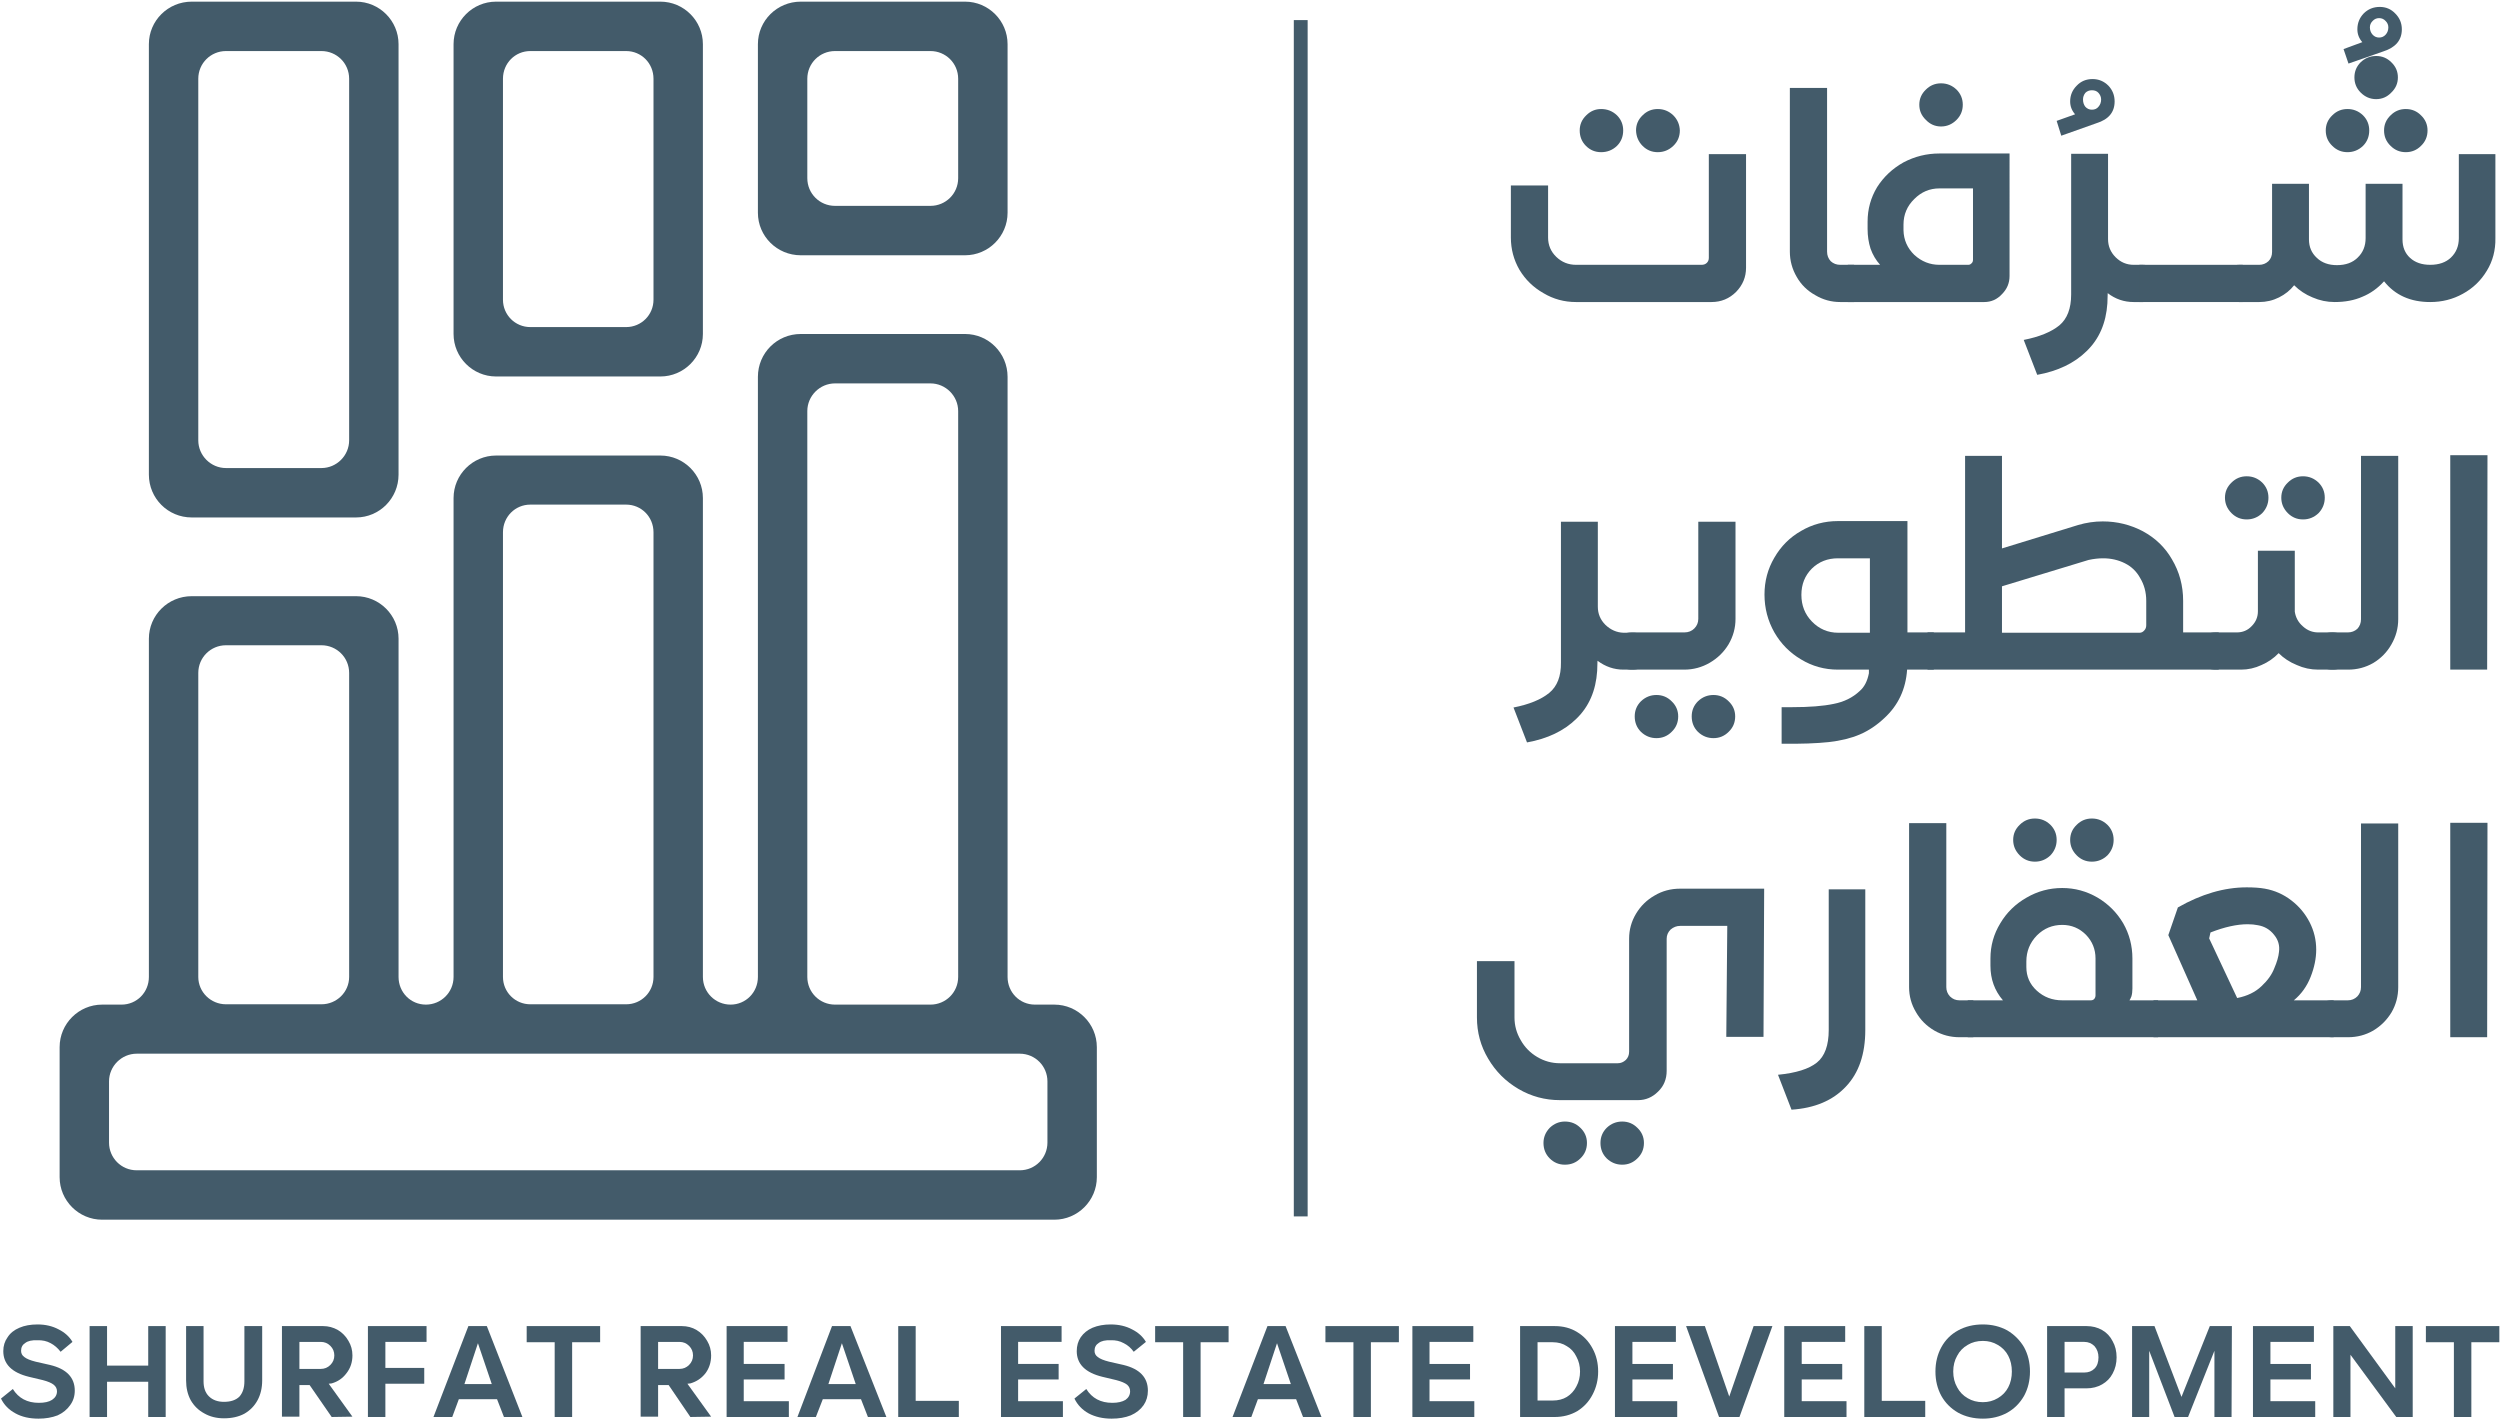 <svg version="1.2" xmlns="http://www.w3.org/2000/svg" viewBox="0 0 759 431" width="759" height="431">
	<title>logo-dark-svg</title>
	<style>
		.s0 { fill: #435b6a } 
	</style>
	<g id="Layer">
		<g id="Layer">
			<path id="Layer" fill-rule="evenodd" class="s0" d="m45.2 144.1v-130.7c0-7.1 5.8-12.9 13-12.9h49.9c7.1 0 12.9 5.8 12.9 12.9v130.7c0 7.2-5.8 13-12.9 13h-49.9c-7.2 0-13-5.8-13-13zm15-10.4c0 4.6 3.8 8.4 8.4 8.4h29c4.6 0 8.4-3.8 8.4-8.4v-109.8c0-4.7-3.8-8.4-8.4-8.4h-29c-4.6 0-8.4 3.7-8.4 8.4z"/>
			<path id="Layer" fill-rule="evenodd" class="s0" d="m137.7 101.4v-88c0-7.1 5.8-12.9 12.9-12.9h49.9c7.1 0 12.9 5.8 12.9 12.9v88c0 7.1-5.8 12.9-12.9 12.9h-49.9c-7.1 0-12.9-5.8-12.9-12.9zm15-10.4c0 4.6 3.7 8.3 8.3 8.3h29.1c4.6 0 8.3-3.7 8.3-8.3v-67.1c0-4.7-3.7-8.4-8.3-8.4h-29.1c-4.6 0-8.3 3.7-8.3 8.4z"/>
			<path id="Layer" fill-rule="evenodd" class="s0" d="m230.1 64.6v-51.2c0-7.1 5.8-12.9 13-12.9h49.9c7.1 0 12.9 5.8 12.9 12.9v51.2c0 7.1-5.8 12.9-12.9 12.9h-49.9c-7.2 0-13-5.8-13-12.9zm15-10.5c0 4.7 3.8 8.4 8.4 8.4h29c4.6 0 8.4-3.7 8.4-8.4v-30.2c0-4.7-3.8-8.4-8.4-8.4h-29c-4.6 0-8.4 3.7-8.4 8.4 0 0 0 30.2 0 30.2z"/>
			<path id="Layer" fill-rule="evenodd" class="s0" d="m333 317.9v39.5c0 7.1-5.8 12.9-12.9 12.9h-289.1c-7.1 0-12.9-5.8-12.9-12.9v-39.5c0-7.1 5.8-12.9 12.9-12.9h5.9c4.6 0 8.3-3.7 8.3-8.4v-102.7c0-7.1 5.8-12.9 13-12.9h49.9c7.1 0 12.9 5.8 12.9 12.9v102.7c0 4.7 3.7 8.4 8.3 8.4 4.6 0 8.4-3.7 8.4-8.4v-145.4c0-7.1 5.8-12.9 12.9-12.9h49.9c7.1 0 12.9 5.8 12.9 12.9v145.4c0 4.7 3.8 8.4 8.4 8.4 4.6 0 8.3-3.7 8.3-8.4v-182.2c0-7.2 5.8-13 13-13h49.9c7.1 0 12.9 5.8 12.9 13v182.2c0 4.7 3.7 8.4 8.3 8.4h5.9c7.1 0 12.9 5.8 12.9 12.9zm-87.9-21.3c0 4.7 3.8 8.4 8.4 8.4h29c4.6 0 8.4-3.7 8.4-8.4v-171.8c0-4.6-3.8-8.4-8.4-8.4h-29c-4.6 0-8.4 3.8-8.4 8.4zm-92.4 0c0 4.6 3.7 8.3 8.3 8.3h29.1c4.6 0 8.3-3.7 8.3-8.3v-135c0-4.7-3.7-8.4-8.3-8.4h-29.1c-4.6 0-8.3 3.7-8.3 8.4zm-92.5 0c0 4.6 3.8 8.3 8.4 8.3h29c4.6 0 8.4-3.7 8.4-8.3v-92.3c0-4.7-3.8-8.4-8.4-8.4h-29c-4.6 0-8.4 3.7-8.4 8.4zm257.8 31.7c0-4.6-3.7-8.4-8.4-8.4h-268.1c-4.6 0-8.4 3.8-8.4 8.4v18.6c0 4.6 3.7 8.4 8.4 8.4h268.1c4.7 0 8.4-3.8 8.4-8.4z"/>
		</g>
		<g id="Layer">
			<path id="Layer" class="s0" d="m527.1 88.6q-3.1 3.1-7.5 3.1h-41.1q-5.4 0-9.9-2.7-4.6-2.6-7.3-7.1-2.6-4.5-2.6-9.8v-15.8h11.3v15.8q0 3.5 2.5 5.9 2.5 2.4 6 2.4h38.1q1 0 1.6-0.6 0.6-0.6 0.6-1.5v-31.5h11.3v34.5q0 4.2-3 7.3zm-36.2-53.6q1.9 1.9 1.9 4.6 0 2.8-1.9 4.7-2 1.9-4.8 1.9-2.7 0-4.6-1.9-1.9-1.9-1.9-4.7 0-2.7 2-4.6 1.9-1.9 4.5-1.9 2.8 0 4.8 1.9zm17.1 0q1.9 1.9 2 4.6 0 2.8-2 4.7-2 1.9-4.7 1.9-2.7 0-4.6-1.9-1.9-1.9-2-4.7 0-2.7 2-4.6 1.9-1.9 4.6-1.9 2.7 0 4.7 1.9z"/>
			<path id="Layer" class="s0" d="m551.1 89.6q-3.6-2-5.6-5.5-2.1-3.6-2.1-7.7v-49.7h11.3v49.7q0 1.7 1.1 2.9 1.2 1.1 2.9 1.1h4.2v11.3h-4.2q-4.1 0-7.6-2.1z"/>
			<path id="Layer" fill-rule="evenodd" class="s0" d="m610.1 83.8q0 3.2-2.3 5.5-2.2 2.4-5.4 2.4h-41.4v-11.3h9.8q-1.9-2.1-2.9-4.9-0.9-2.8-0.9-6v-2.2q0-5.7 2.9-10.5 3-4.7 8-7.5 5.1-2.7 10.9-2.7h21.3zm-21.3-26.6q-4.4 0-7.6 3.2-3.3 3.2-3.3 7.8v1.7q0.1 4.4 3.3 7.5 3.3 3 7.6 3h8.8q0.5 0 0.9-0.4 0.5-0.4 0.5-1.1v-21.7zm5.2-30q1.9 1.9 1.9 4.6 0 2.7-1.9 4.6-2 2-4.7 2-2.7 0-4.6-2-2-1.9-2-4.6 0-2.7 2-4.6 1.9-1.9 4.6-1.9 2.7 0 4.7 1.9z"/>
			<path id="Layer" fill-rule="evenodd" class="s0" d="m640.1 26q1.9 2 1.9 4.8 0 4.9-5.5 6.6l-10.7 3.8-1.4-4.5 5.6-2q-1.5-1.7-1.5-3.9 0-2.8 2-4.8 1.9-2 4.8-2 2.8 0 4.8 2zm-3 6.4q0.8-0.9 0.8-2.2 0-1.1-0.8-2-0.7-0.8-2-0.8-1.2 0-2 0.8-0.7 0.9-0.7 2 0 1.3 0.7 2.2 0.8 0.9 2 0.9 1.3 0 2-0.9z"/>
			<path id="Layer" class="s0" d="m654.5 82.1q1.7 1.6 1.7 4 0 2.3-1.7 4-1.6 1.6-3.9 1.6h-2.8q-4.4 0-7.9-2.7l-0.1 3.1q-0.6 9-6.3 14.5-5.6 5.5-15 7.2l-4.1-10.6q7.1-1.4 10.8-4.4 3.6-3 3.6-9.4v-42.7h11.2v25.9q0 3.2 2.3 5.5 2.3 2.3 5.5 2.3h2.8q2.3 0 3.9 1.7z"/>
			<path id="Layer" class="s0" d="m680.9 80.4v11.3h-31.4v-11.3z"/>
			<path id="Layer" fill-rule="evenodd" class="s0" d="m727.2 4.1q2 2 2 4.8 0 4.9-5.6 6.7l-10.6 3.7-1.5-4.4 5.7-2.1q-1.5-1.7-1.5-3.9 0-2.8 1.9-4.8 2-2 4.9-2 2.8 0 4.7 2zm-2.9 6.4q0.8-0.9 0.8-2.2 0-1.1-0.8-1.9-0.8-0.9-2-0.9-1.2 0-2 0.9-0.8 0.8-0.8 1.9 0 1.3 0.8 2.2 0.8 0.9 2 0.9 1.2 0 2-0.9z"/>
			<path id="Layer" class="s0" d="m755 82.2q-2.7 4.5-7.3 7-4.5 2.5-9.9 2.5-9 0-14-6.3-2.9 3.2-6.6 4.7-3.6 1.6-8.4 1.6-3.5 0-6.7-1.4-3.2-1.3-5.6-3.7-1.8 2.3-4.6 3.7-2.8 1.4-6 1.4h-6.1q-2.3 0-4-1.6-1.7-1.7-1.7-4 0-2.2 1.7-3.9 1.7-1.8 4-1.8h6.1q1.6 0 2.8-1.1 1.1-1.1 1.1-2.8v-20.7h11.2v16.9q0 3.4 2.4 5.6 2.3 2.2 6.1 2.2 4 0 6.3-2.3 2.4-2.3 2.4-5.9v-16.5h11.2v16.9q0 3.5 2.3 5.6 2.3 2.1 6.1 2.1 4 0 6.3-2.2 2.4-2.3 2.4-5.9v-25.5h11.1v25.5q0.1 5.5-2.6 9.9zm-37.6-47.2q1.9 1.9 1.9 4.6 0 2.8-1.9 4.7-2 1.9-4.7 1.9-2.7 0-4.6-1.9-2-1.9-2-4.7 0-2.7 2-4.6 1.9-1.9 4.6-1.9 2.7 0 4.7 1.9zm8.6-16.1q2 1.9 2 4.6 0 2.7-2 4.6-1.9 2-4.6 2-2.7 0-4.7-2-1.9-1.9-1.9-4.6 0-2.7 1.9-4.6 2-1.9 4.7-1.9 2.7 0 4.6 1.9zm9 16.1q2 1.9 2 4.6 0 2.8-2 4.7-1.9 1.9-4.6 1.9-2.7 0-4.6-1.9-2-1.9-2-4.7 0-2.7 2-4.6 1.9-1.9 4.6-1.9 2.7 0 4.6 1.9z"/>
			<path id="Layer" class="s0" d="m499.7 193.7q1.6 1.6 1.6 4 0 2.3-1.6 4-1.7 1.6-4 1.6h-2.8q-4.3 0-7.9-2.7l-0.1 3.1q-0.6 9-6.3 14.5-5.6 5.5-15 7.2l-4.1-10.6q7.1-1.4 10.8-4.4 3.7-3 3.6-9.3v-42.7h11.2v25.8q0 3.2 2.3 5.5 2.4 2.3 5.5 2.4h2.8q2.3-0.1 4 1.6z"/>
			<path id="Layer" class="s0" d="m491.4 201.6q-1.7-1.7-1.7-4 0-2.4 1.6-4 1.7-1.6 4.1-1.6h16q1.8 0 3-1.2 1.2-1.2 1.2-2.9v-29.5h11.3v29.5q0 4.1-2.1 7.7-2.1 3.5-5.7 5.6-3.6 2.1-7.8 2.1h-15.9q-2.3 0-4-1.7zm16.1 11.3q2 1.9 2 4.6 0 2.8-2 4.7-1.9 1.9-4.6 1.9-2.7 0-4.7-1.9-1.9-1.9-1.9-4.7 0-2.7 1.9-4.6 2-1.9 4.7-1.9 2.7 0 4.6 1.9zm17.3 0q2 1.9 2 4.6 0 2.8-2 4.7-1.9 1.9-4.6 1.9-2.7 0-4.7-1.9-1.9-1.9-1.9-4.7 0-2.7 1.9-4.6 2-1.9 4.7-1.9 2.7 0 4.6 1.9z"/>
			<path id="Layer" fill-rule="evenodd" class="s0" d="m587.1 203.3h-8.1q-0.6 8.9-6.9 14.7-3.5 3.3-7.5 5-4 1.7-9.4 2.3-5.5 0.6-14.3 0.5v-11.1h3.1q8 0 12.7-1 4.7-0.9 7.9-3.9 2.1-1.8 2.8-5.4v-1.1h-9.4q-6.1 0-11.2-3.1-5.1-3-8.1-8.2-3-5.3-3-11.5 0-6.1 3-11.2 3-5.2 8.1-8.1 5.1-3 11.2-3h21.1v33.8h8zm-19.4-33.8h-9.7q-4.7 0-7.9 3.1-3.2 3.2-3.2 8 0 4.8 3.2 8.1 3.3 3.4 8 3.4h9.6c0 0 0-22.6 0-22.6z"/>
			<path id="Layer" fill-rule="evenodd" class="s0" d="m673.6 203.3h-88.4v-11.3h11.4v-53.6h11.2v28.1l23.1-7.1q3.7-1.1 7.5-1.1 6.5 0 12.2 3 5.7 3.1 8.8 8.5 3.4 5.7 3.4 12.6v9.6h10.8zm-22.6-11.9q0.6-0.6 0.6-1.6v-7.4q0-3.9-1.9-7-1.6-2.9-4.6-4.4-3-1.5-6.6-1.5-2.1 0-4.4 0.5l-26.3 8v14.1h41.8q0.8 0 1.4-0.7z"/>
			<path id="Layer" class="s0" d="m712.3 193.7q1.6 1.6 1.6 3.9 0 2.3-1.6 4-1.7 1.7-4 1.7h-4.5q-3.4 0-6.5-1.4-3.2-1.3-5.5-3.6-2.2 2.3-5.2 3.6-3 1.4-6.2 1.4h-7.7q-2.6 0-4.2-1.6-1.7-1.6-1.7-4 0-2.4 1.7-4 1.6-1.7 4.2-1.7h6.4q2.7 0 4.5-1.9 1.9-1.9 1.9-4.5v-18.4h11.2v18.5q0.4 2.7 2.5 4.5 2 1.8 4.6 1.8h4.6q2.3 0.1 3.9 1.7zm-25.5-47.2q1.9 1.9 1.9 4.6 0 2.7-1.9 4.7-2 1.9-4.7 1.9-2.7 0-4.6-1.9-2-2-2-4.7 0-2.7 2-4.6 1.9-1.9 4.6-1.9 2.7 0 4.7 1.9zm17.1 0q1.9 1.9 1.9 4.6 0 2.7-1.9 4.7-2 1.9-4.7 1.9-2.7 0-4.6-1.9-2-2-2-4.7 0-2.7 2-4.6 1.9-1.9 4.6-1.9 2.7 0 4.7 1.9z"/>
			<path id="Layer" class="s0" d="m704 201.7q-1.7-1.7-1.7-4 0-2.4 1.6-4 1.7-1.7 4.1-1.7h4.8q1.7 0 2.9-1.1 1.1-1.2 1.1-2.9v-49.6h11.3v49.6q0 4.1-2.1 7.7-2 3.5-5.5 5.6-3.5 2-7.6 2h-4.9q-2.3 0-4-1.6z"/>
			<path id="Layer" class="s0" d="m743.9 138.2h11.3l-0.1 65.1h-11.2z"/>
			<path id="Layer" class="s0" d="m524.4 281.1h-14.3q-1.6 0-2.9 1.1-1.2 1.2-1.2 2.8v40.1q0 3.8-2.6 6.3-2.6 2.6-6.1 2.6h-23.7q-6.8 0-12.6-3.4-5.8-3.4-9.2-9.2-3.4-5.7-3.4-12.5v-17.1h11.4v17.1q0 3.7 1.9 6.9 1.8 3.2 5 5.1 3.2 1.9 6.9 1.9h17.6q1.3 0 2.4-1 1-1 1-2.5v-34.3q0-4.1 2.1-7.6 2.1-3.5 5.6-5.5 3.5-2.1 7.8-2.1h25.5l-0.2 45h-11.3zm-44.6 61.3q2 1.9 2 4.6 0 2.8-2 4.7-1.9 1.9-4.7 1.9-2.7 0-4.6-1.9-1.9-1.9-1.9-4.7 0-2.6 1.9-4.6 2-1.9 4.6-1.9 2.8 0 4.7 1.9zm17.3 0q2 1.9 2 4.6 0 2.8-2 4.7-1.9 1.9-4.6 1.9-2.7 0-4.7-1.9-1.9-1.9-1.9-4.7 0-2.7 1.9-4.6 2-1.9 4.7-1.9 2.7 0 4.6 1.9z"/>
			<path id="Layer" class="s0" d="m560.4 329.9q-5.9 6.3-16.5 7l-4.1-10.6q8.2-0.8 11.8-3.7 3.6-2.9 3.6-9.9v-42.7h11.1v42.7q0 11-5.9 17.2z"/>
			<path id="Layer" class="s0" d="m587.3 312.9q-3.6-2.1-5.6-5.6-2.1-3.5-2.1-7.6v-49.8h11.3v49.8q0 1.6 1.1 2.8 1.2 1.2 2.9 1.2h4.2v11.2h-4.2q-4.1 0-7.6-2z"/>
			<path id="Layer" fill-rule="evenodd" class="s0" d="m597.4 314.9v-11.2h10.7q-3.8-4.4-3.8-10.5v-2.2q0-5.8 3-10.7 2.9-4.9 8-7.8 5-2.9 10.8-2.9 5.7 0 10.7 2.9 4.9 2.9 7.8 7.8 2.8 4.9 2.8 10.7v9.1q0 1.4-0.3 2.4-0.4 1-0.6 1.2h8.7v11.2zm15.8-55.2q-2-2-2-4.7 0-2.7 2-4.6 1.9-1.9 4.6-1.9 2.7 0 4.7 1.9 1.9 1.9 1.9 4.6 0 2.7-1.9 4.7-2 1.9-4.7 1.9-2.7 0-4.6-1.9zm22.6 43.6q0.4-0.5 0.4-1.1v-11.2q0-4.2-2.9-7.2-3-3-7.2-3-4.5 0-7.7 3.2-3.2 3.3-3.2 7.9v1.7q0 4.3 3.2 7.2 3.2 2.9 7.7 2.9h8.7q0.6 0 1-0.4zm-5.3-43.6q-2-2-2-4.7 0-2.7 2-4.6 1.9-1.9 4.6-1.9 2.7 0 4.7 1.9 1.9 1.9 1.9 4.6 0 2.7-1.9 4.7-2 1.9-4.7 1.9-2.7 0-4.6-1.9z"/>
			<path id="Layer" fill-rule="evenodd" class="s0" d="m667.1 303.7l-8.8-19.8 2.9-8.4q10.7-6.1 20.9-6.1 3.3 0 5.5 0.4 4.5 0.8 8.1 3.6 3.5 2.7 5.5 6.6 2 3.9 2 8.3 0 4-1.7 8.3-1.7 4.3-5.1 7.1h12.1v11.2h-54.7v-11.2zm19.5-4.3q2.8-2.6 3.9-5.5 1.2-2.8 1.4-4.9 0.4-2.9-1.5-5.2-1.9-2.4-4.9-2.9-1.4-0.3-3.1-0.3-4.9 0-11.3 2.5l-0.4 1.8 8.5 18.1q4.6-0.9 7.4-3.6z"/>
			<path id="Layer" class="s0" d="m704 313.3q-1.7-1.6-1.7-4 0-2.4 1.7-4 1.6-1.6 4-1.6h4.8q1.7 0 2.9-1.2 1.1-1.2 1.1-2.8v-49.7h11.3v49.7q0 4.1-2 7.6-2.1 3.5-5.6 5.6-3.5 2-7.6 2h-4.9q-2.3 0-4-1.6z"/>
			<path id="Layer" class="s0" d="m743.9 249.8h11.3l-0.1 65.1h-11.2z"/>
		</g>
		<g id="Layer">
			<path id="Layer" class="s0" d="m4.7 429.1q-3-1.6-4.4-4.5l3.6-2.9q2.6 4.2 7.9 4.2 2.6 0 4-0.9 1.5-1 1.5-2.6 0-1.2-1-2-1-0.8-3.3-1.4l-4.2-1q-7.8-1.9-7.8-7.8 0-2.4 1.3-4.2 1.2-1.9 3.6-2.9 2.3-1 5.5-1 3.6 0 6.4 1.5 2.8 1.4 4.2 3.8l-3.6 3q-1.3-1.7-3-2.6-1.8-1-4.1-0.9-2.4-0.1-3.6 0.8-1.3 0.8-1.3 2.4 0 1.2 1 1.9 1 0.8 3.4 1.4l4.4 1q7.5 1.8 7.5 7.8 0 2.5-1.4 4.4-1.4 2-3.8 3.1-2.6 1-5.8 1-4.1 0-7-1.6z"/>
			<path id="Layer" class="s0" d="m50.3 430.2h-5.3v-10.7h-12.5v10.7h-5.3v-27.6h5.3v12h12.5v-12h5.3z"/>
			<path id="Layer" class="s0" d="m62 429.1q-2.6-1.4-4.1-4-1.4-2.6-1.4-6v-16.5h5.3v16.8q0 2.9 1.6 4.5 1.7 1.7 4.6 1.7 3.1 0 4.7-1.6 1.5-1.7 1.5-4.6v-16.8h5.4v16.5q0 3.4-1.4 6-1.4 2.6-4 4.1-2.6 1.4-6.2 1.4-3.4 0-6-1.5z"/>
			<path id="Layer" fill-rule="evenodd" class="s0" d="m90.9 430.1h-5.3v-27.5h12.5q2.4 0 4.5 1.2 2 1.2 3.2 3.3 1.2 2 1.2 4.4 0 3.1-1.8 5.4-1.7 2.3-4.5 3.1l-0.9 0.1 7.2 10-6.3 0.1-6.7-9.7h-3.1zm9.4-15.7q1.2-1.2 1.2-2.9 0-1.7-1.2-2.9-1.2-1.2-2.9-1.2h-6.5v8.2h6.5q1.7 0 2.9-1.2z"/>
			<path id="Layer" class="s0" d="m117 415.3h11.8v4.8h-11.8v10.1h-5.3v-27.6h17.8v4.8h-12.5z"/>
			<path id="Layer" fill-rule="evenodd" class="s0" d="m139.3 424.8l-2 5.4h-5.7l10.6-27.6h5.6l10.8 27.6h-5.6l-2.1-5.4zm5.8-17l-4.1 12.4h8.3z"/>
			<path id="Layer" class="s0" d="m159.9 407.5v-4.9h22.3v4.9h-8.5v22.7h-5.3v-22.7z"/>
			<path id="Layer" fill-rule="evenodd" class="s0" d="m199.8 430.1h-5.3v-27.5h12.5q2.5 0 4.5 1.2 2 1.2 3.2 3.3 1.2 2 1.2 4.4 0 3.1-1.7 5.4-1.8 2.3-4.6 3.1l-0.9 0.1 7.2 10-6.3 0.1-6.6-9.7h-3.2zm9.4-15.7q1.2-1.2 1.2-2.9 0-1.7-1.2-2.9-1.2-1.2-2.9-1.2h-6.5v8.2h6.5q1.7 0 2.9-1.2z"/>
			<path id="Layer" class="s0" d="m239.5 430.2h-18.9v-27.6h18.5v4.8h-13.3v6.7h12.4v4.7h-12.4v6.6h13.7z"/>
			<path id="Layer" fill-rule="evenodd" class="s0" d="m249.8 424.8l-2.1 5.4h-5.6l10.5-27.6h5.6l10.9 27.6h-5.6l-2.1-5.4zm5.8-17l-4.1 12.4h8.3z"/>
			<path id="Layer" class="s0" d="m291.1 430.2h-18.4v-27.6h5.3v22.7h13.1z"/>
			<path id="Layer" class="s0" d="m322.7 430.2h-18.8v-27.6h18.4v4.8h-13.2v6.7h12.3v4.7h-12.3v6.6h13.6z"/>
			<path id="Layer" class="s0" d="m330.5 429.1q-2.9-1.6-4.3-4.5l3.6-2.9q2.6 4.2 7.9 4.2 2.5 0 4-0.9 1.4-1 1.4-2.6 0-1.2-0.9-2-1-0.8-3.3-1.4l-4.2-1q-7.8-1.9-7.8-7.8 0-2.4 1.2-4.2 1.3-1.9 3.6-2.9 2.4-1 5.5-1 3.7 0 6.5 1.5 2.8 1.4 4.2 3.8l-3.7 3q-1.2-1.7-3-2.6-1.8-1-4-0.9-2.4-0.1-3.6 0.8-1.3 0.8-1.3 2.4 0 1.2 1 1.9 1 0.8 3.4 1.4l4.4 1q7.4 1.8 7.4 7.8 0 2.5-1.3 4.4-1.4 2-3.9 3.1-2.5 1-5.8 1-4 0-7-1.6z"/>
			<path id="Layer" class="s0" d="m350.7 407.5v-4.9h22.3v4.9h-8.5v22.7h-5.3v-22.7z"/>
			<path id="Layer" fill-rule="evenodd" class="s0" d="m381.9 424.8l-2 5.4h-5.7l10.6-27.6h5.5l10.9 27.6h-5.6l-2.1-5.4zm5.8-17l-4.1 12.4h8.3z"/>
			<path id="Layer" class="s0" d="m402.4 407.5v-4.9h22.3v4.9h-8.5v22.7h-5.3v-22.7z"/>
			<path id="Layer" class="s0" d="m447.6 430.2h-18.8v-27.6h18.5v4.8h-13.3v6.7h12.3v4.7h-12.3v6.6h13.6z"/>
			<path id="Layer" fill-rule="evenodd" class="s0" d="m478.8 404.4q3 1.8 4.7 5 1.7 3.1 1.7 7 0 3.8-1.7 7-1.6 3.1-4.6 5-3.1 1.8-6.9 1.8h-10.5v-27.6h10.5q3.9 0 6.8 1.8zm-3.1 19.7q1.9-1.2 2.9-3.2 1.1-2 1.1-4.5 0-2.5-1.1-4.5-1-2.1-2.9-3.2-1.8-1.2-4.3-1.2h-4.6v17.7h4.6q2.5 0 4.3-1.1z"/>
			<path id="Layer" class="s0" d="m509.2 430.2h-18.9v-27.6h18.5v4.8h-13.2v6.7h12.3v4.7h-12.3v6.6h13.6z"/>
			<path id="Layer" class="s0" d="m528.1 430.2h-6.2l-10-27.6h5.7l7.4 21.4 7.4-21.4h5.7z"/>
			<path id="Layer" class="s0" d="m560.6 430.2h-18.9v-27.6h18.5v4.8h-13.2v6.7h12.3v4.7h-12.3v6.6h13.6z"/>
			<path id="Layer" class="s0" d="m584.5 430.2h-18.5v-27.6h5.3v22.7h13.2z"/>
			<path id="Layer" fill-rule="evenodd" class="s0" d="m594.5 428.9q-3.3-1.9-5.1-5.1-1.8-3.3-1.8-7.4 0-4.1 1.8-7.4 1.8-3.3 5.1-5.1 3.3-1.8 7.5-1.8 4.1 0 7.4 1.8 3.2 1.9 5.1 5.1 1.8 3.3 1.8 7.4 0 4.1-1.8 7.4-1.9 3.3-5.1 5.1-3.3 1.8-7.4 1.8-4.2 0-7.5-1.8zm12-4.4q2.1-1.2 3.2-3.3 1.1-2.1 1.1-4.8 0-2.7-1.1-4.8-1.1-2.1-3.2-3.3-2-1.2-4.5-1.2-2.6 0-4.6 1.2-2.1 1.2-3.2 3.3-1.2 2.1-1.2 4.8 0 2.7 1.2 4.8 1.1 2.1 3.2 3.3 2 1.2 4.6 1.2 2.5 0 4.5-1.2z"/>
			<path id="Layer" fill-rule="evenodd" class="s0" d="m638.2 403.8q2.1 1.2 3.2 3.4 1.2 2.1 1.2 4.9 0 2.7-1.2 4.9-1.1 2.1-3.2 3.3-2.1 1.2-4.7 1.2h-6.7v8.7h-5.3v-27.6h12q2.6 0 4.7 1.2zm-2.3 11.7q1.2-1.2 1.2-3.4 0-2-1.2-3.4-1.3-1.3-3.1-1.3h-6v9.3h6q1.9 0 3.1-1.2z"/>
			<path id="Layer" class="s0" d="m677.5 430.2h-5.2v-20.1l-8 20.1h-4.1l-7.7-20.1v20.1h-5.2v-27.6h6.8l8.2 21.5 8.6-21.5h6.7z"/>
			<path id="Layer" class="s0" d="m702.9 430.2h-18.9v-27.6h18.5v4.8h-13.2v6.7h12.3v4.7h-12.3v6.6h13.6z"/>
			<path id="Layer" class="s0" d="m732.5 430.2h-5l-13.9-18.9v18.9h-5.2v-27.6h5l13.8 18.9v-18.9h5.3c0 0 0 27.6 0 27.6z"/>
			<path id="Layer" class="s0" d="m736.5 407.5v-4.9h22.3v4.9h-8.5v22.7h-5.3v-22.7z"/>
		</g>
		<path id="Layer" class="s0" d="m392.8 6.1h4.2v363.2h-4.2z"/>
	</g>
</svg>